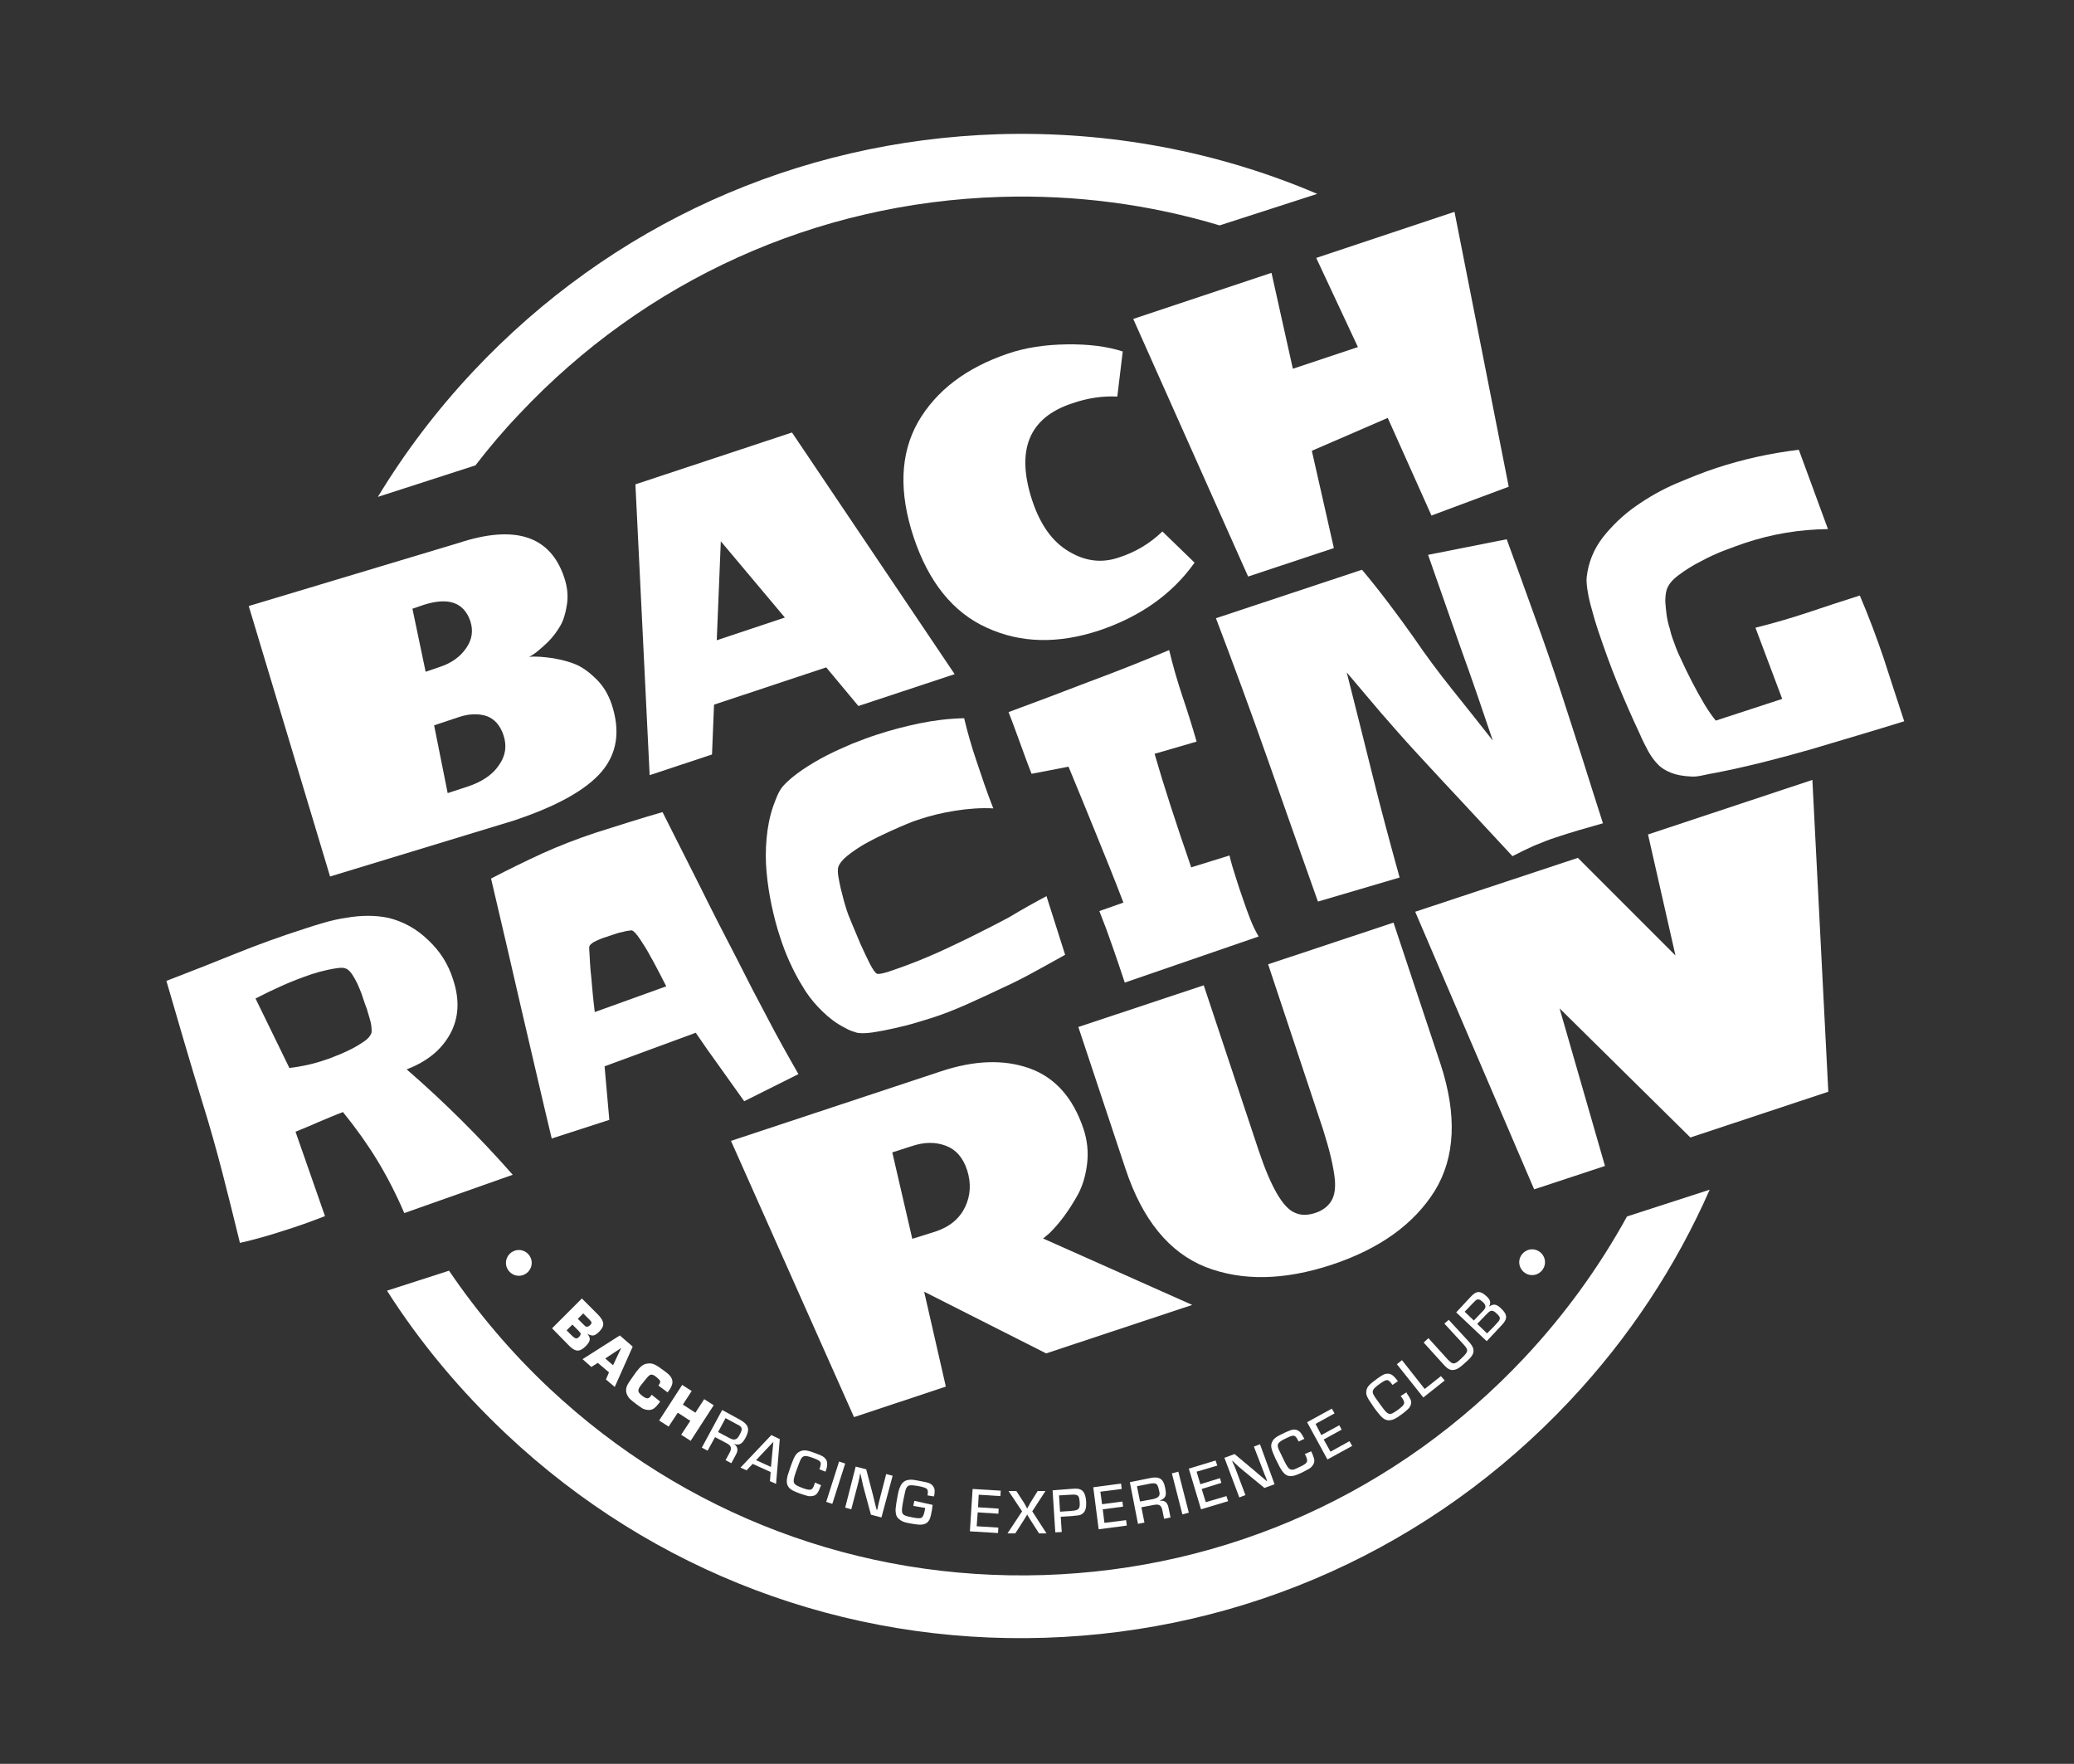 <?xml version="1.0" encoding="UTF-8"?>
<!-- Generator: Adobe Illustrator 27.1.1, SVG Export Plug-In . SVG Version: 6.00 Build 0)  -->
<svg xmlns="http://www.w3.org/2000/svg" xmlns:xlink="http://www.w3.org/1999/xlink" version="1.1" id="Layer_1" x="0px" y="0px" viewBox="0 0 612 520.4" style="enable-background:new 0 0 612 520.4;" xml:space="preserve">
<rect x="0" y="0" width="612" height="520.4" fill="#333333" stroke="none"/>
<style type="text/css">
	.st0{fill:#FFFFFF;}
</style>
<g>
	<g>
		<path class="st0" d="M171.7,383.1l4.8,4.8c1.9,2,2,3.3,0.3,5c-0.9,0.9-1.5,1.2-2.2,1.1c-0.5-0.1-0.8-0.2-1.3-0.5l0,0    c1.1,1.3,1,2.2-0.5,3.7c-1.8,1.8-3.1,1.7-5.1-0.4l-4.8-4.9L171.7,383.1z M168.7,394c1,1,1.5,1.1,2.1,0.5c0.5-0.5,0.6-0.8,0.5-1.2    c-0.1-0.1-0.1-0.1-0.7-0.8l-1.7-1.7l-1.7,1.7L168.7,394z M172,390.6c0.8,0.8,0.8,0.8,1,0.8c0.3,0.1,0.6,0,1.1-0.4    c0.6-0.6,0.6-0.9-0.1-1.6l-1.9-1.9l-1.6,1.6L172,390.6z"></path>
		<path class="st0" d="M176.4,402.1l-1.9,1.2l-2.6-2.3l11-7l3.8,3.3l-5.3,11.9l-2.6-2.2l0.9-2.1L176.4,402.1z M183.3,397.7l-4.7,3.1    l2.3,2L183.3,397.7z"></path>
		<path class="st0" d="M194.8,413.5l-0.2,0.3c-1.3,1.7-1.9,2.1-3,2.2c-0.6,0-1.3-0.1-1.9-0.4c-0.3-0.2-1-0.6-1.9-1.3    c-1.8-1.4-2.2-1.7-2.6-2.5c-0.6-1-0.6-2.2,0-3.3c0.3-0.6,1.3-2,2.5-3.7c1.3-1.7,2.2-2.4,3.4-2.5c1.4-0.2,2.3,0.2,4.7,2    c1.5,1.1,1.9,1.5,2.3,2.2c0.5,0.9,0.4,1.8-0.1,2.8c-0.2,0.4-0.4,0.7-1,1.5l-2.7-2c0.4-0.7,0.5-0.8,0.5-1c0.1-0.5-0.3-0.8-1.2-1.6    c-0.9-0.7-1.5-0.8-2-0.4c-0.4,0.3-0.8,0.8-2.4,2.8c-1.2,1.6-1.1,2.1,0.3,3.2c1.3,1,1.9,1,2.6,0c0,0,0.1-0.2,0.2-0.3L194.8,413.5z"></path>
		<path class="st0" d="M203.8,425.1l-2.8-1.8l2.7-4.1l-3.7-2.4l-2.7,4.1l-2.8-1.8l6.8-10.5l2.8,1.8l-2.6,4l3.7,2.4l2.6-4l2.8,1.8    L203.8,425.1z"></path>
		<path class="st0" d="M213.1,416l5.3,2.9c2.5,1.4,2.9,2.7,1.7,5.1c-1.1,2.1-1.9,2.5-3.6,2l0,0c1.2,0.7,1.4,1.8,0.7,3.1l-1.4,2.6    l-1.7-0.9l1.2-2.2c0.7-1.3,0.5-2.1-0.9-2.8l-3.4-1.8l-2.2,4l-1.7-0.9L213.1,416z M215.1,424.2c0.7,0.4,1.3,0.6,1.7,0.5    c0.6-0.1,0.9-0.4,1.4-1.3c0.7-1.3,0.8-1.7,0.5-2.3c-0.2-0.3-0.6-0.6-1.1-0.8l-3.5-1.9l-2.2,4.1L215.1,424.2z"></path>
		<path class="st0" d="M222.1,431.9l-1.8,1.9l-1.8-0.8l9.1-9.6l2.5,1.2l-1.1,13.2l-1.8-0.8l0.2-2.7L222.1,431.9z M228.2,425.4    l-5.1,5.4l4.4,2L228.2,425.4z"></path>
		<path class="st0" d="M242.3,438.2l-0.2,0.4c-0.6,1.7-1,2.2-1.7,2.6c-0.5,0.2-1.2,0.3-1.9,0.2c-0.5-0.1-1.4-0.4-2.6-0.8    c-1.8-0.7-2.4-1-3-1.6c-0.8-0.9-0.9-1.9-0.5-3.6c0.2-0.7,0.7-2.1,1.1-3.3c1-2.7,1.5-3.4,2.6-3.9c1.1-0.5,2.1-0.4,4.9,0.7    c1.6,0.6,2.1,0.9,2.6,1.5c0.5,0.6,0.6,1.5,0.4,2.5c-0.1,0.4-0.2,0.6-0.4,1.3l-1.8-0.7c0.7-2.1,0.6-2.4-1.5-3.2    c-3.1-1.2-3.6-1-4.5,1.4c-1.4,3.7-1.6,4.5-1.6,5.2c0,0.9,0.5,1.3,2.3,2c2.7,1,3.2,0.9,3.8-0.9c0.1-0.2,0.1-0.3,0.2-0.6    L242.3,438.2z"></path>
		<path class="st0" d="M245.6,443.7l-1.8-0.6l3.8-11.9l1.8,0.6L245.6,443.7z"></path>
		<path class="st0" d="M260.1,447.7l-3.1-0.8l-2.3-8.5c-0.1-0.5-0.2-0.9-0.6-2.7l-0.2-0.9l-0.1,0l-0.1,0.6l-0.1,0.6    c0,0-0.2,0.7-0.3,1.3l-2.1,8l-1.8-0.5l3.1-12.1l3.1,0.8l2,7.6c0.2,0.9,0.3,1.3,0.8,3.3l0.3,1.1l0.1,0l0.2-0.6l0.1-0.6    c0-0.1,0.2-0.7,0.3-1.3l2.1-8.1l1.9,0.5L260.1,447.7z"></path>
		<path class="st0" d="M275.2,444c-0.1,0.6-0.1,0.8-0.2,1.5c-0.4,2.2-0.6,2.8-1.1,3.4c-0.4,0.5-1,0.8-1.8,0.9    c-0.6,0.1-1.6,0-3.3-0.3c-1.7-0.3-2.4-0.5-3.1-1c-0.9-0.6-1.3-1.2-1.4-2.4c-0.1-0.6,0-1.3,0.2-2.7c0.6-3.5,0.7-3.8,1.1-4.7    c0.5-1.3,1.4-2,2.7-2.1c0.6-0.1,1.4,0,2.9,0.3c2.6,0.5,3.2,0.6,3.9,1.3c0.4,0.4,0.7,1,0.7,1.6c0,0.5,0,0.9-0.2,1.7l-1.9-0.3    c0.3-2,0.1-2.2-3-2.8c-1.9-0.3-2.7-0.3-3.1,0.4c-0.4,0.5-0.5,1.2-1,3.6c-0.5,2.6-0.5,3.2-0.4,3.8c0.2,0.8,0.9,1.1,3.1,1.5    c1.5,0.3,2.2,0.3,2.6,0.1c0.4-0.2,0.8-1,1-2.3c0-0.1,0.1-0.3,0.1-0.6l-3.5-0.6l0.3-1.5L275.2,444z"></path>
		<path class="st0" d="M288.6,444.7l6.1,0.4l-0.1,1.5l-6.1-0.4l-0.3,4.1l6.4,0.4l-0.1,1.6l-8.3-0.5l0.8-12.5l8.3,0.5l-0.1,1.6    l-6.4-0.4L288.6,444.7z"></path>
		<path class="st0" d="M304.6,445.9l4.2,6.5l-2.2,0l-2.5-3.9c-0.2-0.3-0.3-0.5-0.8-1.3l-0.2-0.4h0l-0.2,0.4c-0.5,0.8-0.6,1-0.8,1.3    l-2.5,3.9l-2.3,0l4.3-6.5l-4-6l2.3,0l2.4,3.7c0.1,0.2,0.2,0.4,0.6,1.1l0.2,0.4h0l0.2-0.4c0.4-0.7,0.5-0.8,0.6-1.1l2.3-3.7l2.3,0    L304.6,445.9z"></path>
		<path class="st0" d="M310.6,439.7l5.1-0.4c2.2-0.2,2.6-0.1,3.4,0.3c0.8,0.5,1.3,1.6,1.4,3.5c0.1,2-0.3,3.1-1.4,3.7    c-0.6,0.3-0.7,0.3-2.9,0.5l-3.2,0.2l0.3,4.5l-1.9,0.1L310.6,439.7z M315.9,445.8c2.4-0.2,2.8-0.5,2.7-2.5c-0.1-1.5-0.3-2-0.9-2.2    c-0.3-0.1-0.7-0.2-1.8-0.1l-3.4,0.2l0.3,4.8L315.9,445.8z"></path>
		<path class="st0" d="M325.2,443.8l6-0.8l0.2,1.5l-6,0.8l0.5,4l6.4-0.8l0.2,1.6l-8.3,1.1l-1.6-12.4l8.2-1.1l0.2,1.6l-6.3,0.8    L325.2,443.8z"></path>
		<path class="st0" d="M333.4,437.3l5.9-1.2c2.8-0.6,4,0.2,4.5,2.8c0.5,2.4,0.2,3.1-1.5,3.8l0,0.1c1.4-0.2,2.2,0.5,2.5,2l0.6,2.9    l-1.9,0.4l-0.5-2.5c-0.3-1.5-1-1.9-2.5-1.6l-3.7,0.7l0.9,4.5l-1.9,0.4L333.4,437.3z M340.2,442.3c0.8-0.2,1.3-0.4,1.6-0.7    c0.4-0.4,0.5-0.9,0.2-1.9c-0.3-1.4-0.5-1.8-1.1-2c-0.3-0.1-0.8-0.1-1.4,0l-4,0.8l0.9,4.5L340.2,442.3z"></path>
		<path class="st0" d="M350.8,446.3l-1.9,0.5l-3.1-12.1l1.9-0.5L350.8,446.3z"></path>
		<path class="st0" d="M354.2,437.9l5.8-1.8l0.4,1.4l-5.8,1.8l1.2,3.9l6.1-1.8l0.5,1.5l-8,2.4l-3.6-12l7.9-2.4l0.5,1.5l-6.1,1.8    L354.2,437.9z"></path>
		<path class="st0" d="M376.1,437.9l-3,1.1l-6.8-5.6c-0.4-0.3-0.7-0.6-2-1.8l-0.6-0.6l-0.1,0l0.2,0.6l0.3,0.6c0,0,0.3,0.6,0.5,1.2    l2.9,7.7l-1.8,0.7l-4.4-11.7l3-1.1l6.1,5.1c0.7,0.6,1,0.9,2.6,2.2l0.8,0.7l0.1,0l-0.2-0.6l-0.2-0.6c-0.1-0.1-0.3-0.7-0.5-1.2    l-3-7.8l1.8-0.7L376.1,437.9z"></path>
		<path class="st0" d="M386.9,428.2l0.2,0.4c0.7,1.6,0.9,2.3,0.6,3.1c-0.2,0.5-0.6,1.1-1.2,1.5c-0.4,0.3-1.3,0.7-2.4,1.3    c-1.7,0.8-2.4,1-3.3,1c-1.2,0-2-0.7-2.9-2.2c-0.4-0.6-1-2-1.6-3.1c-1.2-2.7-1.4-3.5-1-4.6c0.5-1.2,1.2-1.7,4-3    c1.6-0.7,2.1-0.9,2.9-0.8c0.8,0.1,1.5,0.6,2,1.5c0.2,0.3,0.3,0.5,0.7,1.2l-1.7,0.8c-1-2-1.3-2.1-3.4-1.1c-3,1.4-3.3,1.9-2.1,4.2    c1.7,3.6,2.1,4.3,2.6,4.8c0.7,0.6,1.3,0.6,3-0.3c2.6-1.2,2.8-1.6,2-3.4c-0.1-0.2-0.1-0.3-0.3-0.5L386.9,428.2z"></path>
		<path class="st0" d="M389.9,423.4l5.3-2.9l0.7,1.3l-5.3,2.9l2,3.6l5.6-3.1l0.8,1.4l-7.3,4l-6-11l7.3-4l0.8,1.4l-5.6,3.1    L389.9,423.4z"></path>
		<path class="st0" d="M415,410.8l0.2,0.4c1,1.4,1.3,2.1,1.2,2.9c-0.1,0.5-0.4,1.2-1,1.7c-0.3,0.3-1.1,1-2.1,1.7    c-1.5,1.1-2.2,1.4-3,1.5c-1.2,0.2-2.1-0.3-3.2-1.6c-0.5-0.6-1.4-1.7-2.1-2.8c-1.7-2.4-2-3.2-1.8-4.3c0.2-1.2,0.9-1.9,3.4-3.7    c1.4-1,2-1.3,2.7-1.3c0.8-0.1,1.6,0.3,2.3,1.1c0.3,0.3,0.4,0.5,0.9,1.1l-1.6,1.1c-1.3-1.8-1.6-1.8-3.5-0.5    c-2.7,1.9-2.9,2.4-1.4,4.5c2.3,3.2,2.8,3.9,3.4,4.3c0.8,0.5,1.3,0.3,2.9-0.8c2.3-1.7,2.5-2.1,1.4-3.7c-0.1-0.1-0.2-0.3-0.4-0.5    L415,410.8z"></path>
		<path class="st0" d="M420.4,409.8l4.8-3.8l1.1,1.3l-6.3,5l-7.8-9.8l1.5-1.2L420.4,409.8z"></path>
		<path class="st0" d="M427.5,389.4l5.8,6.3c1,1.1,1.4,1.8,1.5,2.5c0.1,1.2-0.4,2.1-2.5,3.9c-1.3,1.2-1.9,1.6-2.6,1.9    c-1.4,0.5-2.3,0.2-3.8-1.5l-5.8-6.4l1.4-1.3l5.8,6.4c0.6,0.6,1,0.9,1.3,1c0.6,0.2,1.3-0.1,2.6-1.4c2.1-2,2.2-2.4,0.8-4l-5.8-6.3    L427.5,389.4z"></path>
		<path class="st0" d="M429.7,387.2l4-4.3c1-1.1,1.5-1.4,2-1.6c0.9-0.3,1.8,0.1,2.9,1.1c1.2,1.1,1.4,1.9,0.8,3.1l0,0    c1.3-0.9,2.2-0.8,3.6,0.6c1.9,1.8,1.9,3.1,0,5l-4.3,4.6L429.7,387.2z M437.2,387.2c0.8-0.8,1-1.1,1.1-1.5c0.1-0.5-0.1-1-0.8-1.6    c-0.7-0.7-1.2-0.8-1.6-0.7c-0.3,0.1-0.5,0.3-1.1,0.9l-2.6,2.7l2.7,2.6L437.2,387.2z M440.9,391.3c1.4-1.6,1.5-1.6,1.6-2    c0.2-0.5,0-1-0.8-1.7c-0.8-0.8-1.3-1-1.9-0.8c-0.4,0.2-0.5,0.3-1.6,1.4l-2.3,2.4l2.9,2.8L440.9,391.3z"></path>
	</g>
	<circle class="st0" cx="452.1" cy="372.4" r="3.8"></circle>
	<g>
		<path class="st0" d="M480.1,358.9c-8.2,14.9-18.3,28.9-30.3,41.7c-37.2,39.6-87.6,62.4-141.9,64.1c-54.3,1.7-106-17.8-145.7-55    c-11.3-10.6-21.2-22.3-29.7-34.8l-18.3,5.9c9.8,15.4,21.7,29.6,35.3,42.4c43.2,40.6,99.7,61.9,158.9,60s114.2-26.7,154.8-69.9    c17.5-18.6,31.3-39.6,41.3-62.3L480.1,358.9z"></path>
		<path class="st0" d="M140.3,137.3c4-5.2,8.3-10.3,12.9-15.1c37.2-39.6,87.6-62.4,141.9-64.1c22.3-0.7,44.1,2.2,64.8,8.4l28.8-9.3    c-29.3-12.5-61.3-18.6-94.2-17.6c-59.3,1.9-114.2,26.7-154.8,69.9c-10.8,11.5-20.2,23.9-28.2,37.1L140.3,137.3z"></path>
	</g>
	<g>
		<path class="st0" d="M133.7,289c2,6,1.7,11.4-0.9,16.1c-2.6,4.7-6.8,8.1-12.8,10.4c11.3,9.8,21.7,20.2,31.3,31.1l-32,11.3    c-2.5-5.8-5.2-11-8-15.6c-2.8-4.6-6.2-9.4-10.1-14.2c-2.4,0.9-4.7,1.9-7.1,2.9c-2.3,1-4.6,2-6.9,2.9l8.7,24.9    c-4.1,1.6-8.3,3.1-12.5,4.4c-2.1,0.7-4.2,1.3-6.3,1.9c-2.1,0.6-4.1,1.1-6.3,1.6c-1.7-6.9-3.4-13.9-5.2-20.8    c-1.8-6.9-3.7-13.7-5.8-20.4c-3.7-12-7.2-24.1-10.7-36.1c6.8-2.6,13.6-5.3,20.3-8c6.7-2.7,13.6-5.2,20.5-7.4    c1.8-0.6,3.7-1.2,5.8-1.8c2.1-0.6,4.2-1.1,6.4-1.4c2.2-0.4,4.4-0.6,6.5-0.6c2.1,0,4.1,0.2,6,0.6c4.5,1.1,8.4,3.3,11.8,6.6    C129.9,280.7,132.3,284.5,133.7,289z M107.5,295.6c-0.2-0.6-0.5-1.4-0.8-2.4c-0.4-1-0.8-2-1.3-3.1c-0.5-1-1-1.9-1.6-2.8    c-0.6-0.8-1.2-1.4-1.9-1.6c-0.5-0.2-1.2-0.2-2.1-0.1c-0.9,0.1-1.9,0.3-2.9,0.5c-1,0.2-2,0.5-2.9,0.7c-0.9,0.3-1.6,0.5-2,0.6    c-2.9,1-5.8,2.1-8.5,3.3c-2.7,1.2-5.4,2.5-8.1,3.9l10,20.5c1.7-0.2,3.5-0.5,5.3-0.9c1.8-0.4,3.6-0.9,5.3-1.5    c0.7-0.2,1.8-0.6,3.2-1.2c1.4-0.5,2.8-1.2,4.3-1.9c1.4-0.7,2.7-1.5,3.9-2.3c1.2-0.8,1.9-1.7,2.2-2.5c0.1-0.4,0.1-1,0-1.9    c-0.1-0.9-0.3-1.8-0.6-2.7c-0.3-0.9-0.5-1.8-0.8-2.7C107.8,296.6,107.6,295.9,107.5,295.6z"></path>
		<path class="st0" d="M235.6,316.9l-16,8c-2.4-3.4-4.8-6.7-7.2-10.1c-2.4-3.3-4.8-6.7-7.1-10.1l-26.9,9.9l1.4,15.8l-17,5.5    c-3.1-12.9-6-25.7-9-38.4c-2.9-12.7-5.9-25.5-8.9-38.3c5-2.6,10.1-5.1,15.1-7.4c5.1-2.3,10.3-4.3,15.7-6.1    c6.6-2.1,13.2-4.2,19.8-6.1c3.7,7.3,7.3,14.5,11,21.8c3.6,7.3,7.3,14.5,11.1,21.8c2.9,5.8,5.8,11.4,8.8,17    C229.3,305.8,232.4,311.3,235.6,316.9z M196.6,291c-0.3-0.6-0.9-1.8-1.8-3.5c-0.9-1.7-1.8-3.5-2.9-5.4c-1-1.9-2.1-3.6-3.1-5.1    c-1-1.5-1.8-2.3-2.3-2.5c-0.2,0-0.5,0-1.1,0.1c-0.6,0.1-1.2,0.2-1.8,0.4c-0.7,0.1-1.3,0.3-1.9,0.5c-0.6,0.2-1,0.3-1.2,0.4    c-0.4,0.1-0.9,0.3-1.5,0.5c-0.6,0.2-1.3,0.4-2,0.7c-0.7,0.3-1.3,0.6-1.9,0.9c-0.6,0.4-0.9,0.7-1.1,1c-0.1,0.1-0.2,0.7-0.1,1.6    c0.1,1,0.1,2.1,0.2,3.5c0.1,1.4,0.2,2.9,0.4,4.5c0.1,1.6,0.3,3.1,0.4,4.5c0.1,1.4,0.3,2.6,0.4,3.7c0.1,1,0.2,1.6,0.2,1.8    L196.6,291z"></path>
		<path class="st0" d="M308.8,264.4l5.5,17.3c-3.2,1.8-6.3,3.5-9.4,5.2c-3.1,1.7-6.3,3.3-9.6,4.8c-3.4,1.6-6.8,3.2-10.2,4.7    c-3.4,1.5-6.9,2.9-10.4,4c-1,0.3-2.6,0.8-4.6,1.4c-2,0.6-4.1,1.1-6.3,1.6c-2.2,0.5-4.3,0.9-6.3,1.2c-2,0.3-3.6,0.3-4.6,0.1    c-1-0.3-2-0.6-2.9-1.1c-1-0.5-1.9-1-2.7-1.5c-2.2-1.4-4.1-3.1-5.9-5c-1.8-1.9-3.4-4-4.7-6.3c-1.4-2.2-2.6-4.6-3.7-7    c-1.1-2.4-2-4.8-2.8-7.3c-1-2.9-1.8-6.1-2.5-9.3c-0.7-3.3-1.2-6.6-1.5-9.9c-0.3-3.3-0.3-6.6,0-9.9c0.3-3.3,0.9-6.4,1.9-9.4    c0.3-0.8,0.7-1.9,1.2-3.1c0.5-1.2,1.1-2.2,1.7-2.9c1.6-1.8,3.6-3.4,5.8-4.9c2.2-1.5,4.6-2.9,7.1-4.2c2.5-1.3,5.1-2.4,7.6-3.5    c2.6-1,4.9-1.9,7.1-2.6c4.2-1.4,8.5-2.5,12.8-3.4c4.4-0.9,8.7-1.4,13.1-1.5c0.5,2,1,4.1,1.6,6.1c0.6,2.1,1.2,4.1,1.9,6.1    c1.6,4.8,3.2,9.6,5.1,14.4c-3.7-0.2-7.5,0.1-11.3,0.7c-3.8,0.6-7.5,1.5-11,2.7c-0.7,0.2-1.8,0.6-3.2,1.2c-1.4,0.6-2.9,1.2-4.6,2    c-1.7,0.8-3.5,1.6-5.2,2.5c-1.8,0.9-3.4,1.8-4.9,2.8c-1.5,1-2.7,1.9-3.8,2.9c-1,1-1.6,1.9-1.8,2.7c-0.1,0.7-0.1,1.6,0.1,2.7    c0.2,1.1,0.4,2.3,0.7,3.5c0.3,1.2,0.6,2.4,0.9,3.5c0.3,1.1,0.6,2,0.8,2.7c0.2,0.7,0.7,2,1.5,3.9c0.8,1.9,1.7,4,2.6,6.2    c1,2.2,1.9,4.1,2.8,5.9c0.9,1.7,1.6,2.7,2.1,2.9c0.4,0.1,1.1,0,1.9-0.2c0.9-0.2,1.4-0.4,1.7-0.5c3.6-1.2,7.4-2.6,11.4-4.3    c4-1.7,8-3.6,12.1-5.6c4-2,8-4,11.9-6.1C301.8,268.2,305.4,266.2,308.8,264.4z"></path>
		<path class="st0" d="M345,191.8c1.1,4.6,2.4,9.1,3.9,13.6c1.5,4.4,2.9,8.9,4.2,13.4l-12.4,3.6c0.8,2.6,1.5,5.2,2.3,7.7    c0.8,2.5,1.6,5.1,2.4,7.6c1,3.1,2,6.1,3,9.1c1,3,2.1,6,3.1,9.1l11.3-3.5c0.5,2.2,1.2,4.4,1.9,6.6s1.4,4.4,2.2,6.6    c0.6,1.8,1.3,3.7,2,5.5c0.7,1.8,1.5,3.5,2.5,5.2l-39.5,13.6c-1.2-3.6-2.4-7.2-3.6-10.6c-1.2-3.5-2.5-7-3.9-10.5l7.1-2.5    c-2.6-6.8-5.3-13.5-8-20.1c-2.7-6.6-5.4-13.3-8.2-20l-10.9,2.1c-1.2-3-2.3-6.1-3.4-9.1c-1.1-3-2.2-6.1-3.4-9.1    c7.9-2.9,15.8-5.9,23.6-8.9C329.3,198.2,337.1,195.1,345,191.8z"></path>
		<path class="st0" d="M460.7,204.5c2.1,6.5,4.2,12.9,6.2,19.2c2,6.3,4,12.7,6.1,19.2c-4.6,1.3-9.2,2.6-13.7,4.1    c-2.2,0.7-4.4,1.6-6.6,2.5c-2.2,1-4.3,2-6.4,3.1c-4.8-5.2-9.6-10.3-14.3-15.4c-4.8-5.1-9.5-10.2-14.3-15.4    c-3.5-3.8-6.9-7.7-10.3-11.6c-3.3-3.9-6.6-7.8-10-11.8c2.6,10.2,5.1,20.3,7.6,30.3c2.5,10.1,5.2,20.1,8,30.2l-24.1,7.1    c-5-14-9.9-28-14.8-41.9c-4.9-13.9-10-27.8-15.3-41.7l43.1-14.3c2.7,3.2,5.3,6.5,7.8,9.8c2.5,3.3,5,6.7,7.4,10.1    c3.6,5.3,7.4,10.4,11.4,15.4c4,5,8,10,12,15.1c-3.1-9.2-6.2-18.3-9.5-27.4c-3.2-9.1-6.4-18.2-9.6-27.4l23.2-4.6    c2.8,7.6,5.5,15.1,8.2,22.6C455.6,189.3,458.2,196.9,460.7,204.5z"></path>
		<path class="st0" d="M561.9,212.8c-9,2.8-18.2,5.5-27.6,8.3c-9.4,2.7-18.8,5.1-28,6.9c-1.1,0.2-2.3,0.4-3.6,0.7    c-1.3,0.3-2.6,0.5-3.7,0.4c-2.4-0.1-4.4-0.5-5.9-1.1c-1.5-0.6-2.9-1.4-3.9-2.5c-1.1-1.1-2-2.4-2.8-3.8c-0.8-1.5-1.7-3.2-2.5-5.1    c-2.3-4.9-4.5-9.9-6.6-15c-2.1-5.1-3.9-10.2-5.7-15.5c-0.3-1-0.7-2.1-1.1-3.5c-0.4-1.4-0.8-2.8-1.2-4.3c-0.4-1.5-0.7-3-0.9-4.4    c-0.2-1.4-0.3-2.6-0.2-3.6c0.5-4.4,2.1-8.3,4.8-11.8c2.7-3.4,5.9-6.5,9.6-9.1c3.7-2.6,7.7-4.9,11.9-6.7c4.3-1.8,8.2-3.4,11.9-4.6    c7.9-2.6,16-4.4,24.4-5.4l8.6,23.4c-8.3,0.1-16.4,1.4-24.5,4.1c-1.5,0.5-3.4,1.2-5.8,2.1c-2.4,0.9-4.8,2-7.2,3.3    c-2.4,1.2-4.6,2.6-6.6,4.1s-3.2,3-3.6,4.7c-0.2,0.8-0.3,1.9-0.3,3.1c0.1,1.3,0.2,2.6,0.4,4c0.2,1.4,0.5,2.7,0.9,3.9    c0.3,1.3,0.6,2.3,0.9,3.1c0.6,1.7,1.3,3.7,2.4,5.9c1,2.2,2.1,4.5,3.3,6.8c1.2,2.3,2.4,4.5,3.6,6.5c1.2,2,2.4,3.7,3.4,4.9l19.6-6.4    l-7.9-21c5.2-1.3,10.4-2.8,15.5-4.5c5.1-1.7,10.2-3.4,15.3-5c2.6,6.1,4.9,12.2,7,18.4C557.8,200.4,559.9,206.6,561.9,212.8z"></path>
	</g>
	<g>
		<path class="st0" d="M135.3,160.2c16.7-5.5,27.1-2.1,31.2,10.2c0.9,2.7,1.2,5.3,0.8,7.9c-0.4,2.6-1,4.7-2,6.4    c-1,1.7-2.2,3.3-3.6,4.7c-2.3,2.2-4.1,3.7-5.6,4.4c2-0.2,4.3,0,7.1,0.4c2.8,0.5,5.1,1.1,7.1,2c1.9,0.9,3.8,2.3,5.8,4.3    c2,2,3.4,4.4,4.4,7.3c2.6,7.9,1.6,14.5-3,19.9c-4.6,5.4-13.3,10.2-25.9,14.4l-54.2,16.5l-24-79.8L135.3,160.2z M135.6,211.5    l-7.5,2.5l4,20l5.8-1.9c4.3-1.4,7.4-3.5,9.3-6.3c2-2.8,2.4-5.7,1.4-8.8s-2.8-5-5.2-5.8C141,210.5,138.4,210.6,135.6,211.5z     M129.7,196.8c3.4-1.1,6.1-3,7.8-5.5c1.8-2.5,2.2-5.2,1.3-8c-1.9-5.6-6.5-7.2-13.9-4.8l-3.2,1.1l3.9,18.6L129.7,196.8z"></path>
		<path class="st0" d="M253.3,208.3l-9.5-11.4l-33.1,11l-0.6,14.7l-18.4,6.1l-4.2-85.8l46.2-15.3l48,71.3L253.3,208.3z M231.6,182.2    l-18.9-22.5l-1.2,29.2L231.6,182.2z"></path>
		<path class="st0" d="M297.5,104.3c5-1.7,10.7-2.6,17.2-2.7c6.4-0.1,12,0.6,16.6,2.1l-1.6,13.3c-4.3-0.2-8.7,0.4-13.3,2    c-12.8,4.2-16.7,13.8-11.8,28.7c2.4,7.2,6,12.2,10.8,15c4.8,2.9,9.7,3.5,14.7,1.8c5-1.6,9.3-4.2,12.9-7.7l9.5,9.2    c-6.6,9.3-16,15.9-28.1,20c-12.1,4-23.2,3.8-33.2-0.8c-10-4.5-17.2-13.5-21.6-26.7c-4.4-13.3-4-24.6,1.3-34    C276.3,115.2,285.1,108.5,297.5,104.3z"></path>
		<path class="st0" d="M422.4,152.1l-12.9-28.8l-22.4,9.7l6.5,28.7l-25.3,8.4l-33.9-76l40.8-13.6l6.3,28.3l19.2-6.4l-12.3-26.3    l40.8-13.6l16,81.1L422.4,152.1z"></path>
		<path class="st0" d="M277.6,316.1c9.9-3.3,18.6-3.6,26.2-0.9c7.5,2.7,12.8,8.6,15.9,17.8c1.1,3.3,1.5,6.7,1.1,10.2    c-0.4,3.5-1.3,6.5-2.6,9c-2.8,5.1-5.7,8.9-8.6,11.7l-1.8,1.5l44,19.6l-43.1,14.3l-36-18.2l6.4,28l-27.1,9l-36.3-81.5L277.6,316.1z     M275.9,363.4c4.3-1.4,7.2-3.8,8.9-7.3c1.6-3.4,1.8-7,0.6-10.8c-1.2-3.8-3.4-6.2-6.4-7.3c-3-1.1-6.3-1.1-10.1,0.2l-5.6,1.8    l5.9,25.5L275.9,363.4z"></path>
		<path class="st0" d="M423.4,351.3c-6.1,9.8-16.2,17.1-30.3,21.8c-14.2,4.7-26.6,4.9-37.4,0.7c-10.7-4.3-18.6-13.9-23.6-29    l-13.9-41.8l37-12.3l16.2,48.7c3.6,10.8,7.2,17,10.7,18.4c1.7,0.8,3.7,0.8,5.9,0.1c2.2-0.7,3.8-1.9,4.8-3.5c1-1.6,1.3-3.7,1.1-6.3    c-0.4-4-1.6-8.9-3.5-14.9l-16.2-48.7l37-12.3l13.9,41.8C430,329,429.4,341.5,423.4,351.3z"></path>
		<path class="st0" d="M465.6,253.1l28.8,28.8l-8.1-35.7l48.5-16.1l4.7,92l-40.7,13.5l-38.6-38.1l13.4,46.5l-20.9,6.9L417.6,269    L465.6,253.1z"></path>
	</g>
	<circle class="st0" cx="153.1" cy="372.6" r="3.8"></circle>
</g>
</svg>
